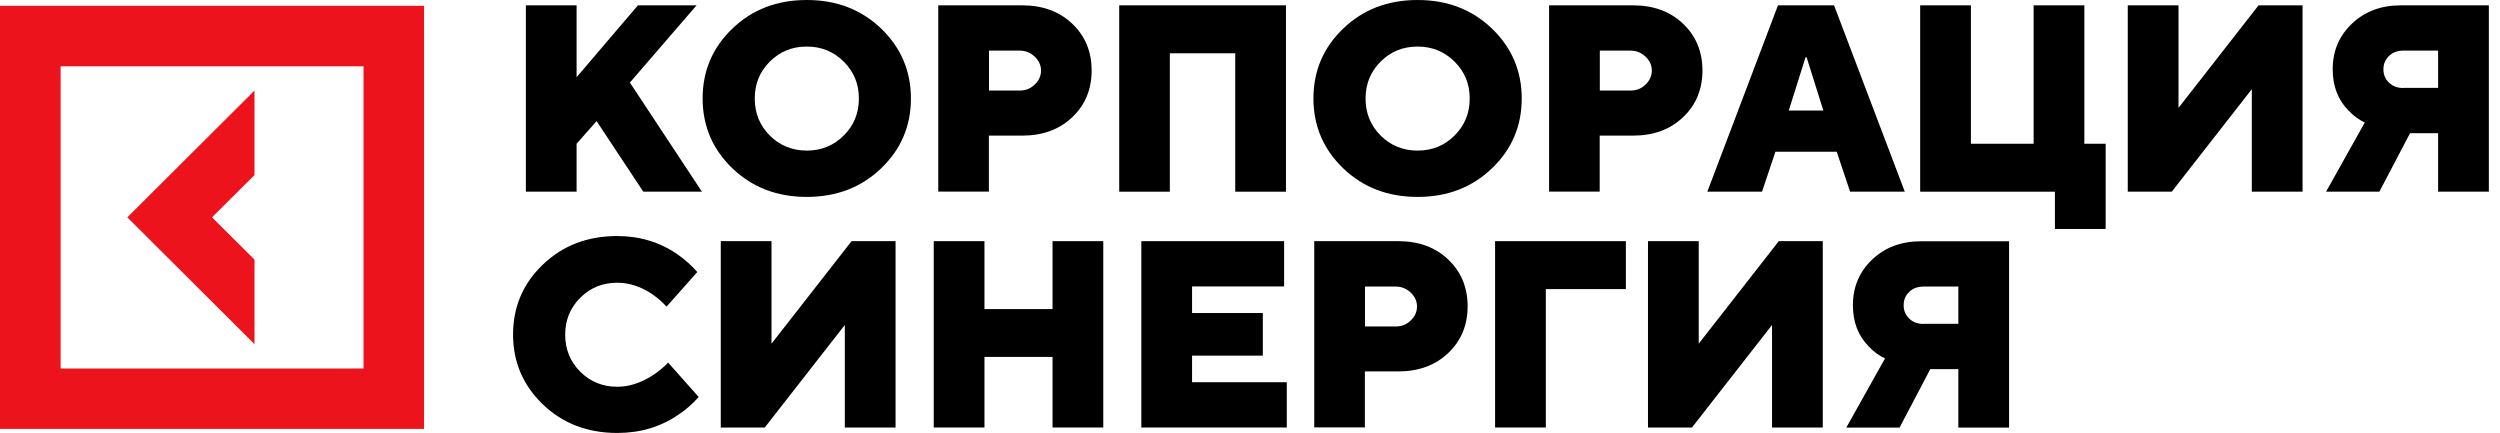 <svg width="179" height="31" viewBox="0 0 179 31" fill="none" xmlns="http://www.w3.org/2000/svg">
<path d="M18.222 18.588L15.181 15.562L18.222 12.536V6.484L9.115 15.562L18.222 24.64V18.588Z" fill="#ED131C"/>
<path d="M0 0.416V30.709H30.361V0.416H0ZM26.029 26.386H4.341V4.747H26.029V26.386Z" fill="#ED131C"/>
<path d="M47.825 25.946L50.025 28.423C49.591 28.922 49.091 29.354 48.533 29.72C47.283 30.568 45.842 31 44.192 31C42.068 31 40.293 30.318 38.868 28.955C37.452 27.592 36.735 25.921 36.735 23.951C36.735 21.98 37.443 20.309 38.868 18.946C40.285 17.583 42.059 16.901 44.192 16.901C45.8 16.901 47.233 17.333 48.491 18.198C49.05 18.588 49.533 19.021 49.925 19.478L47.725 21.955C47.433 21.639 47.108 21.349 46.75 21.099C45.925 20.525 45.067 20.243 44.192 20.243C43.151 20.243 42.267 20.6 41.543 21.323C40.826 22.038 40.468 22.92 40.468 23.967C40.468 25.015 40.826 25.887 41.543 26.611C42.259 27.326 43.142 27.691 44.192 27.691C45.059 27.691 45.925 27.409 46.792 26.835C47.175 26.578 47.517 26.295 47.825 25.979V25.946Z" fill="black"/>
<path d="M51.607 30.618V17.267H55.24V24.607L60.972 17.267H64.122V30.609H60.489V23.269L54.757 30.609H51.607V30.618Z" fill="black"/>
<path d="M66.855 30.618V17.267H70.488V22.13H75.362V17.267H78.995V30.609H75.362V25.555H70.488V30.609H66.855V30.618Z" fill="black"/>
<path d="M81.719 30.618V17.267H91.942V20.509H85.352V22.413H90.418V25.463H85.352V27.367H92.134V30.609H81.719V30.618Z" fill="black"/>
<path d="M94.1 30.618V17.267H100.116C101.582 17.267 102.774 17.707 103.698 18.588C104.623 19.47 105.082 20.584 105.082 21.93C105.082 23.277 104.623 24.391 103.698 25.272C102.774 26.153 101.582 26.594 100.116 26.594H97.725V30.601H94.092L94.1 30.618ZM97.733 23.377H99.932C100.349 23.377 100.716 23.235 101.007 22.945C101.307 22.662 101.457 22.321 101.457 21.947C101.457 21.573 101.307 21.232 101.007 20.949C100.707 20.667 100.349 20.517 99.932 20.517H97.733V23.377Z" fill="black"/>
<path d="M107.048 30.618V17.267H116.413V20.7H110.681V30.609H107.048V30.618Z" fill="black"/>
<path d="M117.996 30.618V17.267H121.629V24.607L127.361 17.267H130.51V30.609H126.878V23.269L121.145 30.609H117.996V30.618Z" fill="black"/>
<path d="M132.193 30.618L134.968 25.663C134.535 25.463 134.151 25.181 133.818 24.823C133.052 24.058 132.668 23.069 132.668 21.847C132.668 20.55 133.127 19.461 134.043 18.588C134.96 17.715 136.126 17.275 137.542 17.275H143.85V30.618H140.217V26.428H138.209L136.009 30.618H132.185H132.193ZM137.734 23.186H140.217V20.517H137.734C137.317 20.517 136.968 20.642 136.701 20.899C136.434 21.157 136.301 21.473 136.301 21.855C136.301 22.238 136.434 22.554 136.701 22.811C136.968 23.069 137.309 23.194 137.734 23.194V23.186Z" fill="black"/>
<path d="M37.652 13.725V0.382H41.284V5.528L45.675 0.382H49.874L45.1 5.911L50.258 13.725H46.059L42.717 8.671L41.284 10.292V13.725H37.652Z" fill="black"/>
<path d="M52.441 12.054C51.024 10.691 50.308 9.02 50.308 7.05C50.308 5.079 51.016 3.408 52.441 2.045C53.857 0.682 55.632 0 57.765 0C59.898 0 61.664 0.682 63.089 2.045C64.505 3.408 65.222 5.079 65.222 7.05C65.222 9.02 64.513 10.691 63.089 12.054C61.664 13.418 59.898 14.099 57.765 14.099C55.632 14.099 53.865 13.418 52.441 12.054ZM55.115 4.414C54.399 5.129 54.04 6.01 54.04 7.058C54.04 8.105 54.399 8.978 55.115 9.702C55.832 10.416 56.715 10.782 57.765 10.782C58.815 10.782 59.689 10.425 60.414 9.702C61.131 8.987 61.497 8.105 61.497 7.058C61.497 6.01 61.139 5.138 60.414 4.414C59.698 3.699 58.815 3.334 57.765 3.334C56.715 3.334 55.84 3.691 55.115 4.414Z" fill="black"/>
<path d="M67.18 13.725V0.382H73.195C74.662 0.382 75.853 0.823 76.778 1.704C77.703 2.585 78.161 3.699 78.161 5.046C78.161 6.393 77.703 7.507 76.778 8.388C75.853 9.269 74.662 9.71 73.195 9.71H70.804V13.717H67.171L67.18 13.725ZM70.812 6.484H73.012C73.429 6.484 73.795 6.343 74.087 6.052C74.387 5.769 74.537 5.428 74.537 5.054C74.537 4.68 74.387 4.339 74.087 4.057C73.787 3.774 73.429 3.624 73.012 3.624H70.812V6.484Z" fill="black"/>
<path d="M80.136 13.725V0.382H92.075V13.725H88.443V3.816H83.76V13.725H80.127H80.136Z" fill="black"/>
<path d="M96.175 12.054C94.758 10.691 94.042 9.02 94.042 7.05C94.042 5.079 94.75 3.408 96.175 2.045C97.591 0.682 99.366 0 101.499 0C103.632 0 105.398 0.682 106.823 2.045C108.239 3.408 108.956 5.079 108.956 7.05C108.956 9.02 108.248 10.691 106.823 12.054C105.398 13.418 103.632 14.099 101.499 14.099C99.366 14.099 97.6 13.418 96.175 12.054ZM98.849 4.414C98.133 5.129 97.774 6.01 97.774 7.058C97.774 8.105 98.133 8.978 98.849 9.702C99.566 10.416 100.449 10.782 101.499 10.782C102.549 10.782 103.423 10.425 104.148 9.702C104.865 8.987 105.231 8.105 105.231 7.058C105.231 6.01 104.873 5.138 104.148 4.414C103.432 3.699 102.549 3.334 101.499 3.334C100.449 3.334 99.574 3.691 98.849 4.414Z" fill="black"/>
<path d="M110.914 13.725V0.382H116.929C118.396 0.382 119.587 0.823 120.512 1.704C121.437 2.585 121.895 3.699 121.895 5.046C121.895 6.393 121.437 7.507 120.512 8.388C119.587 9.269 118.396 9.71 116.929 9.71H114.538V13.717H110.906L110.914 13.725ZM114.547 6.484H116.746C117.163 6.484 117.529 6.343 117.821 6.052C118.121 5.769 118.271 5.428 118.271 5.054C118.271 4.68 118.121 4.339 117.821 4.057C117.521 3.774 117.163 3.624 116.746 3.624H114.547V6.484Z" fill="black"/>
<path d="M122.245 13.725L127.303 0.382H131.319L136.384 13.725H132.468L131.51 10.865H127.119L126.161 13.725H122.245ZM128.069 7.914H130.552L129.352 4.098H129.277L128.077 7.914H128.069Z" fill="black"/>
<path d="M137.484 13.725V0.382H141.117V10.292H145.608V0.382H149.24V10.292H150.765V16.394H147.132V13.725H137.484Z" fill="black"/>
<path d="M152.348 13.725V0.382H155.981V7.723L161.713 0.382H164.863V13.725H161.23V6.384L155.498 13.725H152.348Z" fill="black"/>
<path d="M166.546 13.725L169.32 8.77C168.887 8.571 168.504 8.288 168.17 7.931C167.404 7.166 167.021 6.177 167.021 4.955C167.021 3.658 167.479 2.569 168.395 1.696C169.312 0.823 170.478 0.382 171.895 0.382H178.202V13.725H174.569V9.535H172.561L170.362 13.725H166.537H166.546ZM172.086 6.293H174.569V3.624H172.086C171.67 3.624 171.32 3.749 171.053 4.007C170.787 4.265 170.653 4.58 170.653 4.963C170.653 5.345 170.787 5.661 171.053 5.919C171.32 6.177 171.661 6.301 172.086 6.301V6.293Z" fill="black"/>
</svg>
